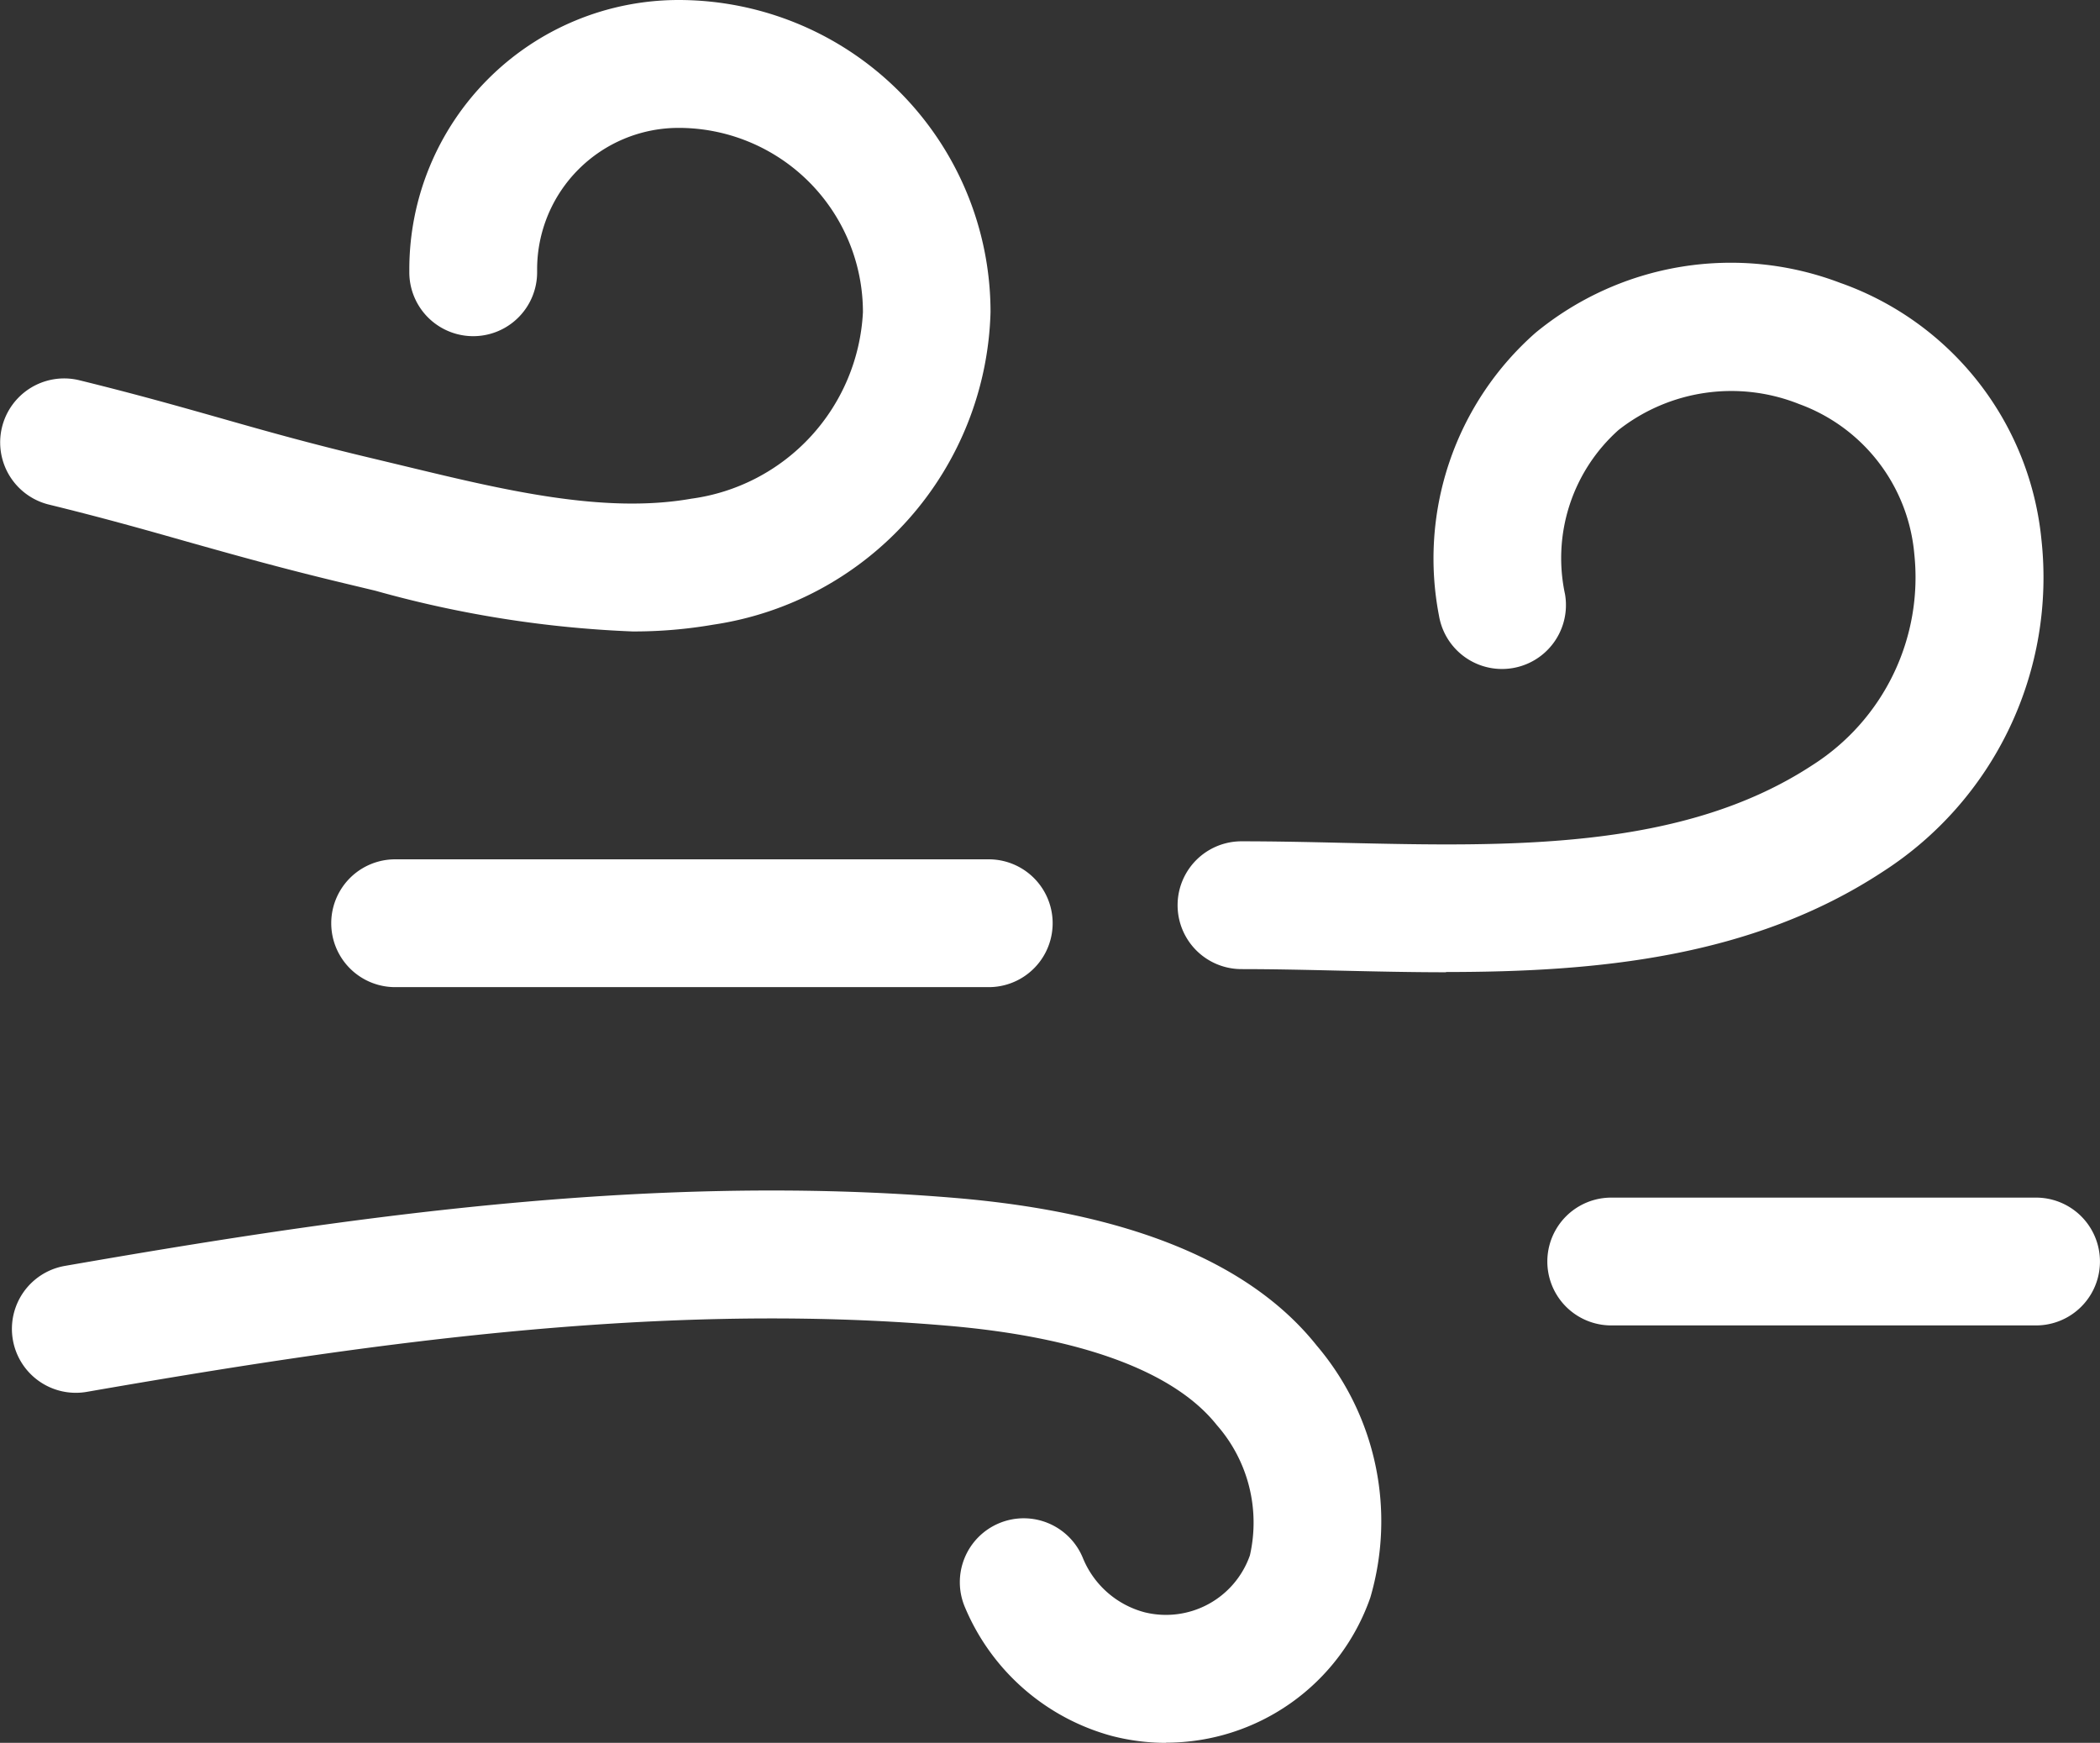<svg xmlns="http://www.w3.org/2000/svg" width="50.674" height="42.056" viewBox="0 0 50.674 42.056">
  <rect x="0" y="0" width="50.674" height="42.056" fill="#333333" stroke="none"/>
  <g id="high_winds" data-name="high winds" transform="translate(-24.999 -29)">
    <g id="Layer_1" data-name="Layer 1" transform="translate(25.001 29)">
      <g id="Group_7631-2" data-name="Group 7631-2" transform="translate(-0.001)">
        <g id="Path_4907-11" data-name="Path 4907-11" transform="translate(28.415 6.364)">
          <path id="Path_136" data-name="Path 136" d="M145.987,48.344c-.87,0-1.729-.02-2.566-.039s-1.6-.037-2.369-.037a1.542,1.542,0,1,1,0-3.084c.8,0,1.633.018,2.438.037,4.033.092,8.2.187,11.343-1.878a5.369,5.369,0,0,0,2.454-5.092,4.248,4.248,0,0,0-2.782-3.619,4.406,4.406,0,0,0-4.355.627,4.145,4.145,0,0,0-1.291,3.965,1.542,1.542,0,1,1-3.041.519,7.257,7.257,0,0,1,2.328-6.829,7.415,7.415,0,0,1,7.367-1.2l.041.014a7.329,7.329,0,0,1,4.8,6.169,8.437,8.437,0,0,1-3.825,8.019c-3.175,2.088-6.949,2.422-10.542,2.422Z" transform="translate(-139.51 -31.247)" fill="#fff"/>
        </g>
        <g id="Line_262-6" data-name="Line 262-6" transform="translate(7.992 20.736)">
          <path id="Path_137" data-name="Path 137" d="M55.1,104.894H40.782a1.542,1.542,0,1,1,0-3.084H55.106a1.542,1.542,0,0,1,0,3.084Z" transform="translate(-39.24 -101.81)" fill="#fff"/>
        </g>
        <g id="Path_4908-13" data-name="Path 4908-13" transform="translate(0.291 28.729)">
          <path id="Path_138" data-name="Path 138" d="M29.277,154.384a5.222,5.222,0,0,1-1.314-.167,5.367,5.367,0,0,1-3.542-3.1,1.542,1.542,0,1,1,2.847-1.185,2.224,2.224,0,0,0,1.481,1.3,2.146,2.146,0,0,0,2.546-1.373,3.565,3.565,0,0,0-.8-3.145c-1.033-1.3-3.3-2.13-6.546-2.4-7.133-.607-14.434.509-20.72,1.6a1.542,1.542,0,0,1-.53-3.039c6.475-1.126,14.011-2.273,21.508-1.638,4.175.354,7.1,1.552,8.7,3.56A6.545,6.545,0,0,1,34.2,150.88a5.224,5.224,0,0,1-4.927,3.5Z" transform="translate(-1.426 -141.057)" fill="#fff"/>
        </g>
        <g id="Line_263-11" data-name="Line 263-11" transform="translate(37.337 28.899)">
          <path id="Path_139" data-name="Path 139" d="M195.113,144.974H184.862a1.542,1.542,0,0,1,0-3.084h10.251a1.542,1.542,0,1,1,0,3.084Z" transform="translate(-183.32 -141.89)" fill="#fff"/>
        </g>
        <g id="Path_4909-6" data-name="Path 4909-6">
          <path id="Path_140" data-name="Path 140" d="M15.258,15.237a26.839,26.839,0,0,1-6.2-.982l-.747-.179c-1.57-.376-2.711-.7-3.8-1.006-.976-.277-1.984-.564-3.332-.894a1.544,1.544,0,0,1,.735-3c1.4.344,2.438.64,3.438.923,1.116.318,2.169.615,3.676.972l.762.183c2.348.566,4.774,1.153,6.888.78a4.787,4.787,0,0,0,4.143-4.5A4.447,4.447,0,0,0,16.37,3.086h0A3.414,3.414,0,0,0,12.959,6.5v.07a1.542,1.542,0,1,1-3.084,0V6.5A6.5,6.5,0,0,1,16.37,0h0A7.531,7.531,0,0,1,23.9,7.529a7.839,7.839,0,0,1-6.693,7.545,11.221,11.221,0,0,1-1.953.163Z" transform="translate(0.001)" fill="#fff"/>
        </g>
      </g>
    </g>
  </g>
</svg>
